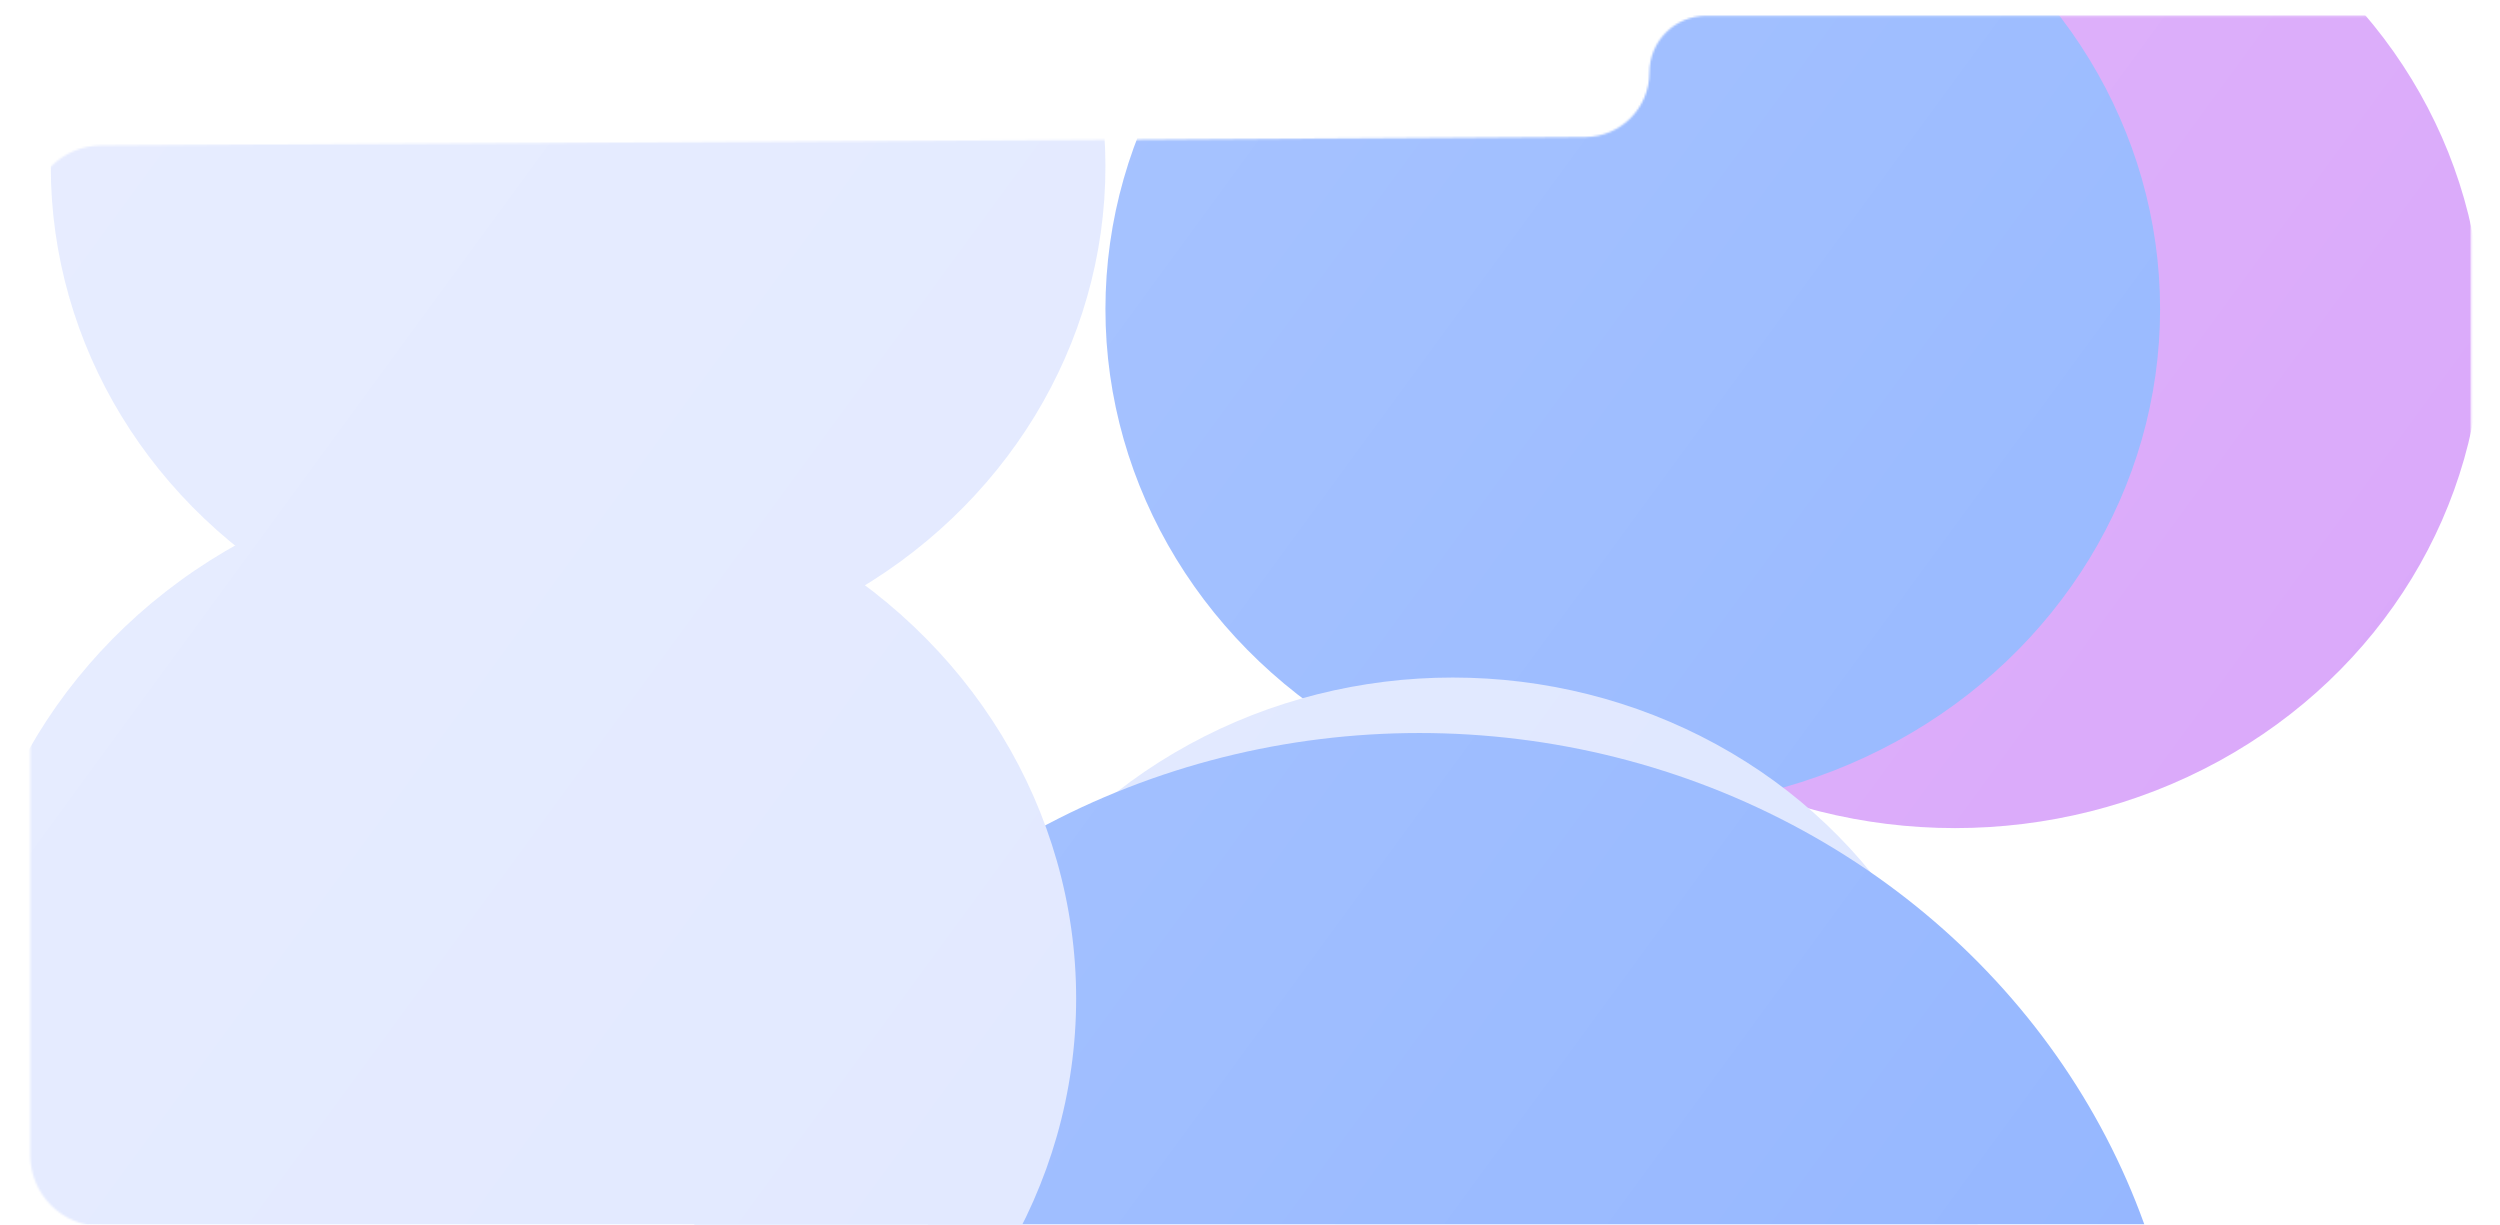 <?xml version="1.0" encoding="UTF-8"?> <svg xmlns="http://www.w3.org/2000/svg" width="1280" height="627" viewBox="0 0 1280 627" fill="none"> <mask id="mask0_54308_35023" style="mask-type:alpha" maskUnits="userSpaceOnUse" x="15" y="8" width="1251" height="620"> <path d="M15.492 110.986V591.341C15.492 611.508 31.841 627.857 52.008 627.857H1228.63C1248.8 627.857 1265.15 611.508 1265.15 591.341V44.617C1265.15 24.449 1248.8 8.101 1228.63 8.101H873.519C857.488 8.101 844.492 21.096 844.492 37.127C844.492 55.312 829.805 70.083 811.62 70.185L51.802 74.471C31.716 74.584 15.492 90.9 15.492 110.986Z" fill="#FF0000"></path> </mask> <g mask="url(#mask0_54308_35023)"> <g filter="url(#filter0_f_54308_35023)"> <ellipse cx="1000.97" cy="168.38" rx="269.99" ry="255.611" fill="#D398F9"></ellipse> </g> <g filter="url(#filter1_f_54308_35023)"> <ellipse cx="835.974" cy="158.236" rx="269.99" ry="255.611" fill="#82AAFF"></ellipse> </g> <g filter="url(#filter2_f_54308_35023)"> <ellipse cx="743.833" cy="602.513" rx="269.99" ry="255.611" fill="#D8E2FF"></ellipse> </g> <g filter="url(#filter3_f_54308_35023)"> <ellipse cx="726.69" cy="746.548" rx="392.128" ry="371.245" fill="#82AAFF"></ellipse> </g> <g filter="url(#filter4_f_54308_35023)"> <ellipse cx="295.99" cy="85.204" rx="269.99" ry="255.611" fill="#D9E2FF"></ellipse> </g> <g filter="url(#filter5_f_54308_35023)"> <ellipse cx="265.997" cy="511.223" rx="284.989" ry="269.812" fill="#D9E2FF"></ellipse> </g> <g filter="url(#filter6_b_54308_35023)"> <rect x="-18.992" y="-87.232" width="1371.38" height="811.465" fill="url(#paint0_linear_54308_35023)"></rect> </g> </g> <defs> <filter id="filter0_f_54308_35023" x="325.244" y="-492.964" width="1351.44" height="1322.69" filterUnits="userSpaceOnUse" color-interpolation-filters="sRGB"> <feFlood flood-opacity="0" result="BackgroundImageFix"></feFlood> <feBlend mode="normal" in="SourceGraphic" in2="BackgroundImageFix" result="shape"></feBlend> <feGaussianBlur stdDeviation="202.866" result="effect1_foregroundBlur_54308_35023"></feGaussianBlur> </filter> <filter id="filter1_f_54308_35023" x="160.252" y="-503.108" width="1351.44" height="1322.69" filterUnits="userSpaceOnUse" color-interpolation-filters="sRGB"> <feFlood flood-opacity="0" result="BackgroundImageFix"></feFlood> <feBlend mode="normal" in="SourceGraphic" in2="BackgroundImageFix" result="shape"></feBlend> <feGaussianBlur stdDeviation="202.866" result="effect1_foregroundBlur_54308_35023"></feGaussianBlur> </filter> <filter id="filter2_f_54308_35023" x="68.111" y="-58.831" width="1351.44" height="1322.69" filterUnits="userSpaceOnUse" color-interpolation-filters="sRGB"> <feFlood flood-opacity="0" result="BackgroundImageFix"></feFlood> <feBlend mode="normal" in="SourceGraphic" in2="BackgroundImageFix" result="shape"></feBlend> <feGaussianBlur stdDeviation="202.866" result="effect1_foregroundBlur_54308_35023"></feGaussianBlur> </filter> <filter id="filter3_f_54308_35023" x="-71.17" y="-30.429" width="1595.72" height="1553.96" filterUnits="userSpaceOnUse" color-interpolation-filters="sRGB"> <feFlood flood-opacity="0" result="BackgroundImageFix"></feFlood> <feBlend mode="normal" in="SourceGraphic" in2="BackgroundImageFix" result="shape"></feBlend> <feGaussianBlur stdDeviation="202.866" result="effect1_foregroundBlur_54308_35023"></feGaussianBlur> </filter> <filter id="filter4_f_54308_35023" x="-379.732" y="-576.14" width="1351.44" height="1322.69" filterUnits="userSpaceOnUse" color-interpolation-filters="sRGB"> <feFlood flood-opacity="0" result="BackgroundImageFix"></feFlood> <feBlend mode="normal" in="SourceGraphic" in2="BackgroundImageFix" result="shape"></feBlend> <feGaussianBlur stdDeviation="202.866" result="effect1_foregroundBlur_54308_35023"></feGaussianBlur> </filter> <filter id="filter5_f_54308_35023" x="-424.725" y="-164.321" width="1381.44" height="1351.09" filterUnits="userSpaceOnUse" color-interpolation-filters="sRGB"> <feFlood flood-opacity="0" result="BackgroundImageFix"></feFlood> <feBlend mode="normal" in="SourceGraphic" in2="BackgroundImageFix" result="shape"></feBlend> <feGaussianBlur stdDeviation="202.866" result="effect1_foregroundBlur_54308_35023"></feGaussianBlur> </filter> <filter id="filter6_b_54308_35023" x="-424.725" y="-492.964" width="2182.84" height="1622.93" filterUnits="userSpaceOnUse" color-interpolation-filters="sRGB"> <feFlood flood-opacity="0" result="BackgroundImageFix"></feFlood> <feGaussianBlur in="BackgroundImageFix" stdDeviation="202.866"></feGaussianBlur> <feComposite in2="SourceAlpha" operator="in" result="effect1_backgroundBlur_54308_35023"></feComposite> <feBlend mode="normal" in="SourceGraphic" in2="effect1_backgroundBlur_54308_35023" result="shape"></feBlend> </filter> <linearGradient id="paint0_linear_54308_35023" x1="-87.371" y1="-126.478" x2="1299.74" y2="887.98" gradientUnits="userSpaceOnUse"> <stop stop-color="white" stop-opacity="0.4"></stop> <stop offset="1" stop-color="white" stop-opacity="0.1"></stop> </linearGradient> </defs> </svg> 